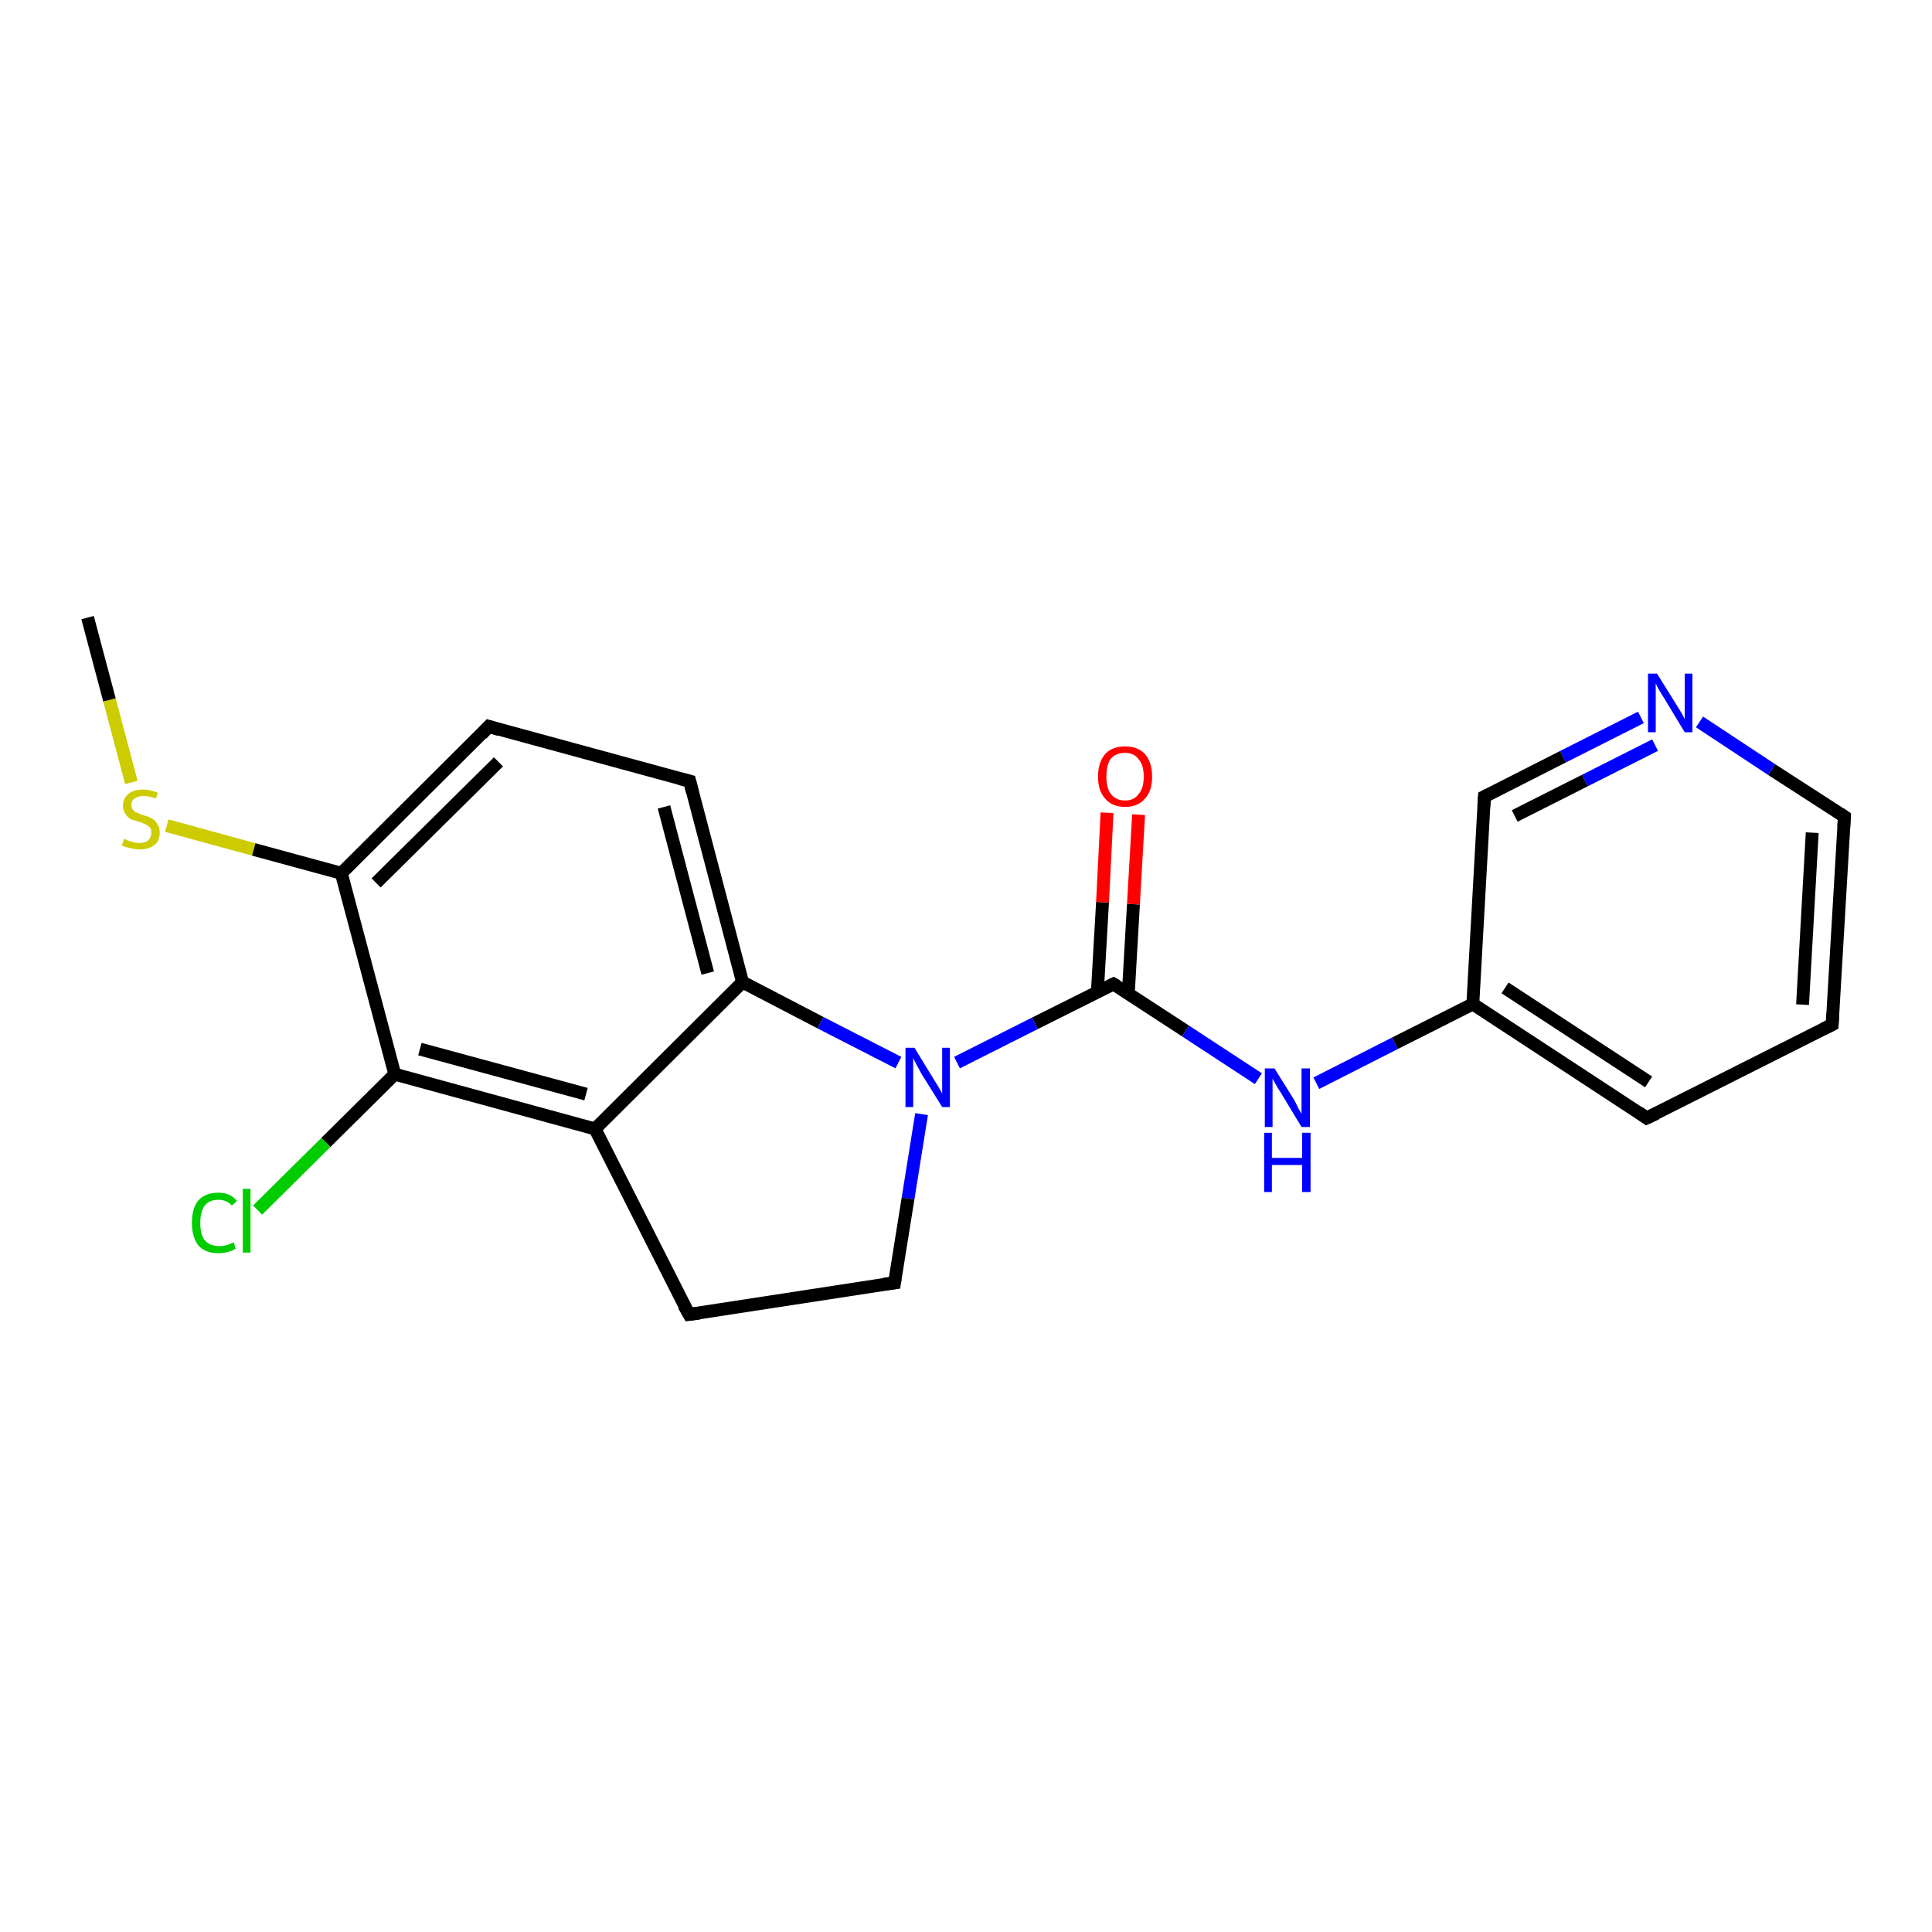 <?xml version='1.0' encoding='iso-8859-1'?>
<svg version='1.1' baseProfile='full'
              xmlns='http://www.w3.org/2000/svg'
                      xmlns:rdkit='http://www.rdkit.org/xml'
                      xmlns:xlink='http://www.w3.org/1999/xlink'
                  xml:space='preserve'
width='300px' height='300px' viewBox='0 0 300 300'>
<!-- END OF HEADER -->
<rect style='opacity:1.0;fill:#FFFFFF;stroke:none' width='300.0' height='300.0' x='0.0' y='0.0'> </rect>
<path class='bond-0 atom-0 atom-1' d='M 13.6,95.9 L 17.0,108.7' style='fill:none;fill-rule:evenodd;stroke:#000000;stroke-width:2.0px;stroke-linecap:butt;stroke-linejoin:miter;stroke-opacity:1' />
<path class='bond-0 atom-0 atom-1' d='M 17.0,108.7 L 20.4,121.5' style='fill:none;fill-rule:evenodd;stroke:#CCCC00;stroke-width:2.0px;stroke-linecap:butt;stroke-linejoin:miter;stroke-opacity:1' />
<path class='bond-1 atom-1 atom-2' d='M 25.9,128.2 L 39.4,131.9' style='fill:none;fill-rule:evenodd;stroke:#CCCC00;stroke-width:2.0px;stroke-linecap:butt;stroke-linejoin:miter;stroke-opacity:1' />
<path class='bond-1 atom-1 atom-2' d='M 39.4,131.9 L 53.0,135.6' style='fill:none;fill-rule:evenodd;stroke:#000000;stroke-width:2.0px;stroke-linecap:butt;stroke-linejoin:miter;stroke-opacity:1' />
<path class='bond-2 atom-2 atom-3' d='M 53.0,135.6 L 75.9,112.8' style='fill:none;fill-rule:evenodd;stroke:#000000;stroke-width:2.0px;stroke-linecap:butt;stroke-linejoin:miter;stroke-opacity:1' />
<path class='bond-2 atom-2 atom-3' d='M 58.4,137.1 L 77.4,118.3' style='fill:none;fill-rule:evenodd;stroke:#000000;stroke-width:2.0px;stroke-linecap:butt;stroke-linejoin:miter;stroke-opacity:1' />
<path class='bond-3 atom-3 atom-4' d='M 75.9,112.8 L 107.1,121.3' style='fill:none;fill-rule:evenodd;stroke:#000000;stroke-width:2.0px;stroke-linecap:butt;stroke-linejoin:miter;stroke-opacity:1' />
<path class='bond-4 atom-4 atom-5' d='M 107.1,121.3 L 115.3,152.5' style='fill:none;fill-rule:evenodd;stroke:#000000;stroke-width:2.0px;stroke-linecap:butt;stroke-linejoin:miter;stroke-opacity:1' />
<path class='bond-4 atom-4 atom-5' d='M 103.1,125.3 L 109.9,151.1' style='fill:none;fill-rule:evenodd;stroke:#000000;stroke-width:2.0px;stroke-linecap:butt;stroke-linejoin:miter;stroke-opacity:1' />
<path class='bond-5 atom-5 atom-6' d='M 115.3,152.5 L 127.4,158.8' style='fill:none;fill-rule:evenodd;stroke:#000000;stroke-width:2.0px;stroke-linecap:butt;stroke-linejoin:miter;stroke-opacity:1' />
<path class='bond-5 atom-5 atom-6' d='M 127.4,158.8 L 139.5,165.0' style='fill:none;fill-rule:evenodd;stroke:#0000FF;stroke-width:2.0px;stroke-linecap:butt;stroke-linejoin:miter;stroke-opacity:1' />
<path class='bond-6 atom-6 atom-7' d='M 143.1,173.0 L 141.0,186.1' style='fill:none;fill-rule:evenodd;stroke:#0000FF;stroke-width:2.0px;stroke-linecap:butt;stroke-linejoin:miter;stroke-opacity:1' />
<path class='bond-6 atom-6 atom-7' d='M 141.0,186.1 L 138.9,199.2' style='fill:none;fill-rule:evenodd;stroke:#000000;stroke-width:2.0px;stroke-linecap:butt;stroke-linejoin:miter;stroke-opacity:1' />
<path class='bond-7 atom-7 atom-8' d='M 138.9,199.2 L 107.0,204.1' style='fill:none;fill-rule:evenodd;stroke:#000000;stroke-width:2.0px;stroke-linecap:butt;stroke-linejoin:miter;stroke-opacity:1' />
<path class='bond-8 atom-8 atom-9' d='M 107.0,204.1 L 92.4,175.3' style='fill:none;fill-rule:evenodd;stroke:#000000;stroke-width:2.0px;stroke-linecap:butt;stroke-linejoin:miter;stroke-opacity:1' />
<path class='bond-9 atom-9 atom-10' d='M 92.4,175.3 L 61.3,166.8' style='fill:none;fill-rule:evenodd;stroke:#000000;stroke-width:2.0px;stroke-linecap:butt;stroke-linejoin:miter;stroke-opacity:1' />
<path class='bond-9 atom-9 atom-10' d='M 91.0,169.9 L 65.2,162.9' style='fill:none;fill-rule:evenodd;stroke:#000000;stroke-width:2.0px;stroke-linecap:butt;stroke-linejoin:miter;stroke-opacity:1' />
<path class='bond-10 atom-10 atom-11' d='M 61.3,166.8 L 50.6,177.4' style='fill:none;fill-rule:evenodd;stroke:#000000;stroke-width:2.0px;stroke-linecap:butt;stroke-linejoin:miter;stroke-opacity:1' />
<path class='bond-10 atom-10 atom-11' d='M 50.6,177.4 L 40.0,187.9' style='fill:none;fill-rule:evenodd;stroke:#00CC00;stroke-width:2.0px;stroke-linecap:butt;stroke-linejoin:miter;stroke-opacity:1' />
<path class='bond-11 atom-6 atom-12' d='M 148.6,165.0 L 160.7,158.9' style='fill:none;fill-rule:evenodd;stroke:#0000FF;stroke-width:2.0px;stroke-linecap:butt;stroke-linejoin:miter;stroke-opacity:1' />
<path class='bond-11 atom-6 atom-12' d='M 160.7,158.9 L 172.9,152.8' style='fill:none;fill-rule:evenodd;stroke:#000000;stroke-width:2.0px;stroke-linecap:butt;stroke-linejoin:miter;stroke-opacity:1' />
<path class='bond-12 atom-12 atom-13' d='M 175.2,154.3 L 176.0,140.4' style='fill:none;fill-rule:evenodd;stroke:#000000;stroke-width:2.0px;stroke-linecap:butt;stroke-linejoin:miter;stroke-opacity:1' />
<path class='bond-12 atom-12 atom-13' d='M 176.0,140.4 L 176.8,126.5' style='fill:none;fill-rule:evenodd;stroke:#FF0000;stroke-width:2.0px;stroke-linecap:butt;stroke-linejoin:miter;stroke-opacity:1' />
<path class='bond-12 atom-12 atom-13' d='M 170.4,154.0 L 171.2,140.1' style='fill:none;fill-rule:evenodd;stroke:#000000;stroke-width:2.0px;stroke-linecap:butt;stroke-linejoin:miter;stroke-opacity:1' />
<path class='bond-12 atom-12 atom-13' d='M 171.2,140.1 L 171.9,126.2' style='fill:none;fill-rule:evenodd;stroke:#FF0000;stroke-width:2.0px;stroke-linecap:butt;stroke-linejoin:miter;stroke-opacity:1' />
<path class='bond-13 atom-12 atom-14' d='M 172.9,152.8 L 184.1,160.1' style='fill:none;fill-rule:evenodd;stroke:#000000;stroke-width:2.0px;stroke-linecap:butt;stroke-linejoin:miter;stroke-opacity:1' />
<path class='bond-13 atom-12 atom-14' d='M 184.1,160.1 L 195.4,167.5' style='fill:none;fill-rule:evenodd;stroke:#0000FF;stroke-width:2.0px;stroke-linecap:butt;stroke-linejoin:miter;stroke-opacity:1' />
<path class='bond-14 atom-14 atom-15' d='M 204.4,168.2 L 216.6,162.0' style='fill:none;fill-rule:evenodd;stroke:#0000FF;stroke-width:2.0px;stroke-linecap:butt;stroke-linejoin:miter;stroke-opacity:1' />
<path class='bond-14 atom-14 atom-15' d='M 216.6,162.0 L 228.7,155.9' style='fill:none;fill-rule:evenodd;stroke:#000000;stroke-width:2.0px;stroke-linecap:butt;stroke-linejoin:miter;stroke-opacity:1' />
<path class='bond-15 atom-15 atom-16' d='M 228.7,155.9 L 255.7,173.6' style='fill:none;fill-rule:evenodd;stroke:#000000;stroke-width:2.0px;stroke-linecap:butt;stroke-linejoin:miter;stroke-opacity:1' />
<path class='bond-15 atom-15 atom-16' d='M 233.7,153.4 L 256.0,168.0' style='fill:none;fill-rule:evenodd;stroke:#000000;stroke-width:2.0px;stroke-linecap:butt;stroke-linejoin:miter;stroke-opacity:1' />
<path class='bond-16 atom-16 atom-17' d='M 255.7,173.6 L 284.5,159.1' style='fill:none;fill-rule:evenodd;stroke:#000000;stroke-width:2.0px;stroke-linecap:butt;stroke-linejoin:miter;stroke-opacity:1' />
<path class='bond-17 atom-17 atom-18' d='M 284.5,159.1 L 286.4,126.8' style='fill:none;fill-rule:evenodd;stroke:#000000;stroke-width:2.0px;stroke-linecap:butt;stroke-linejoin:miter;stroke-opacity:1' />
<path class='bond-17 atom-17 atom-18' d='M 279.9,156.0 L 281.4,129.3' style='fill:none;fill-rule:evenodd;stroke:#000000;stroke-width:2.0px;stroke-linecap:butt;stroke-linejoin:miter;stroke-opacity:1' />
<path class='bond-18 atom-18 atom-19' d='M 286.4,126.8 L 275.1,119.5' style='fill:none;fill-rule:evenodd;stroke:#000000;stroke-width:2.0px;stroke-linecap:butt;stroke-linejoin:miter;stroke-opacity:1' />
<path class='bond-18 atom-18 atom-19' d='M 275.1,119.5 L 263.9,112.1' style='fill:none;fill-rule:evenodd;stroke:#0000FF;stroke-width:2.0px;stroke-linecap:butt;stroke-linejoin:miter;stroke-opacity:1' />
<path class='bond-19 atom-19 atom-20' d='M 254.8,111.4 L 242.7,117.5' style='fill:none;fill-rule:evenodd;stroke:#0000FF;stroke-width:2.0px;stroke-linecap:butt;stroke-linejoin:miter;stroke-opacity:1' />
<path class='bond-19 atom-19 atom-20' d='M 242.7,117.5 L 230.5,123.7' style='fill:none;fill-rule:evenodd;stroke:#000000;stroke-width:2.0px;stroke-linecap:butt;stroke-linejoin:miter;stroke-opacity:1' />
<path class='bond-19 atom-19 atom-20' d='M 257.0,115.7 L 246.1,121.2' style='fill:none;fill-rule:evenodd;stroke:#0000FF;stroke-width:2.0px;stroke-linecap:butt;stroke-linejoin:miter;stroke-opacity:1' />
<path class='bond-19 atom-19 atom-20' d='M 246.1,121.2 L 235.2,126.7' style='fill:none;fill-rule:evenodd;stroke:#000000;stroke-width:2.0px;stroke-linecap:butt;stroke-linejoin:miter;stroke-opacity:1' />
<path class='bond-20 atom-10 atom-2' d='M 61.3,166.8 L 53.0,135.6' style='fill:none;fill-rule:evenodd;stroke:#000000;stroke-width:2.0px;stroke-linecap:butt;stroke-linejoin:miter;stroke-opacity:1' />
<path class='bond-21 atom-20 atom-15' d='M 230.5,123.7 L 228.7,155.9' style='fill:none;fill-rule:evenodd;stroke:#000000;stroke-width:2.0px;stroke-linecap:butt;stroke-linejoin:miter;stroke-opacity:1' />
<path class='bond-22 atom-9 atom-5' d='M 92.4,175.3 L 115.3,152.5' style='fill:none;fill-rule:evenodd;stroke:#000000;stroke-width:2.0px;stroke-linecap:butt;stroke-linejoin:miter;stroke-opacity:1' />
<path d='M 74.8,114.0 L 75.9,112.8 L 77.5,113.3' style='fill:none;stroke:#000000;stroke-width:2.0px;stroke-linecap:butt;stroke-linejoin:miter;stroke-opacity:1;' />
<path d='M 105.5,120.9 L 107.1,121.3 L 107.5,122.9' style='fill:none;stroke:#000000;stroke-width:2.0px;stroke-linecap:butt;stroke-linejoin:miter;stroke-opacity:1;' />
<path d='M 139.0,198.5 L 138.9,199.2 L 137.3,199.4' style='fill:none;stroke:#000000;stroke-width:2.0px;stroke-linecap:butt;stroke-linejoin:miter;stroke-opacity:1;' />
<path d='M 108.6,203.9 L 107.0,204.1 L 106.2,202.7' style='fill:none;stroke:#000000;stroke-width:2.0px;stroke-linecap:butt;stroke-linejoin:miter;stroke-opacity:1;' />
<path d='M 172.3,153.1 L 172.9,152.8 L 173.4,153.1' style='fill:none;stroke:#000000;stroke-width:2.0px;stroke-linecap:butt;stroke-linejoin:miter;stroke-opacity:1;' />
<path d='M 254.4,172.7 L 255.7,173.6 L 257.2,172.9' style='fill:none;stroke:#000000;stroke-width:2.0px;stroke-linecap:butt;stroke-linejoin:miter;stroke-opacity:1;' />
<path d='M 283.1,159.8 L 284.5,159.1 L 284.6,157.4' style='fill:none;stroke:#000000;stroke-width:2.0px;stroke-linecap:butt;stroke-linejoin:miter;stroke-opacity:1;' />
<path d='M 286.3,128.4 L 286.4,126.8 L 285.8,126.4' style='fill:none;stroke:#000000;stroke-width:2.0px;stroke-linecap:butt;stroke-linejoin:miter;stroke-opacity:1;' />
<path d='M 231.1,123.4 L 230.5,123.7 L 230.4,125.3' style='fill:none;stroke:#000000;stroke-width:2.0px;stroke-linecap:butt;stroke-linejoin:miter;stroke-opacity:1;' />
<path class='atom-1' d='M 19.3 130.2
Q 19.4 130.3, 19.8 130.5
Q 20.2 130.6, 20.7 130.8
Q 21.2 130.9, 21.7 130.9
Q 22.5 130.9, 23.0 130.5
Q 23.5 130.0, 23.5 129.3
Q 23.5 128.8, 23.3 128.5
Q 23.0 128.2, 22.6 128.0
Q 22.2 127.8, 21.6 127.6
Q 20.8 127.4, 20.3 127.2
Q 19.8 126.9, 19.5 126.4
Q 19.1 125.9, 19.1 125.1
Q 19.1 124.0, 19.9 123.3
Q 20.7 122.6, 22.2 122.6
Q 23.3 122.6, 24.5 123.1
L 24.2 124.0
Q 23.1 123.6, 22.3 123.6
Q 21.4 123.6, 20.9 124.0
Q 20.4 124.3, 20.4 125.0
Q 20.4 125.5, 20.7 125.8
Q 20.9 126.1, 21.3 126.2
Q 21.7 126.4, 22.3 126.6
Q 23.1 126.8, 23.6 127.1
Q 24.1 127.4, 24.4 127.9
Q 24.8 128.4, 24.8 129.3
Q 24.8 130.6, 24.0 131.2
Q 23.1 131.9, 21.7 131.9
Q 20.9 131.9, 20.3 131.7
Q 19.7 131.6, 18.9 131.3
L 19.3 130.2
' fill='#CCCC00'/>
<path class='atom-6' d='M 142.0 162.7
L 145.0 167.6
Q 145.3 168.1, 145.8 168.9
Q 146.3 169.8, 146.3 169.8
L 146.3 162.7
L 147.5 162.7
L 147.5 171.9
L 146.3 171.9
L 143.0 166.6
Q 142.7 166.0, 142.3 165.3
Q 141.9 164.5, 141.8 164.3
L 141.8 171.9
L 140.6 171.9
L 140.6 162.7
L 142.0 162.7
' fill='#0000FF'/>
<path class='atom-11' d='M 29.8 189.9
Q 29.8 187.6, 30.8 186.4
Q 31.9 185.2, 33.9 185.2
Q 35.8 185.2, 36.8 186.5
L 36.0 187.2
Q 35.2 186.3, 33.9 186.3
Q 32.5 186.3, 31.8 187.2
Q 31.1 188.1, 31.1 189.9
Q 31.1 191.7, 31.8 192.6
Q 32.6 193.5, 34.1 193.5
Q 35.1 193.5, 36.3 192.9
L 36.6 193.9
Q 36.1 194.2, 35.4 194.4
Q 34.7 194.6, 33.9 194.6
Q 31.9 194.6, 30.8 193.4
Q 29.8 192.1, 29.8 189.9
' fill='#00CC00'/>
<path class='atom-11' d='M 37.7 184.6
L 38.9 184.6
L 38.9 194.5
L 37.7 194.5
L 37.7 184.6
' fill='#00CC00'/>
<path class='atom-13' d='M 170.5 120.6
Q 170.5 118.4, 171.6 117.1
Q 172.7 115.9, 174.7 115.9
Q 176.7 115.9, 177.8 117.1
Q 178.9 118.4, 178.9 120.6
Q 178.9 122.8, 177.8 124.0
Q 176.7 125.3, 174.7 125.3
Q 172.7 125.3, 171.6 124.0
Q 170.5 122.8, 170.5 120.6
M 174.7 124.3
Q 176.1 124.3, 176.8 123.3
Q 177.6 122.4, 177.6 120.6
Q 177.6 118.8, 176.8 117.9
Q 176.1 116.9, 174.7 116.9
Q 173.3 116.9, 172.5 117.8
Q 171.8 118.7, 171.8 120.6
Q 171.8 122.4, 172.5 123.3
Q 173.3 124.3, 174.7 124.3
' fill='#FF0000'/>
<path class='atom-14' d='M 197.9 165.9
L 200.9 170.7
Q 201.2 171.2, 201.6 172.1
Q 202.1 172.9, 202.1 173.0
L 202.1 165.9
L 203.4 165.9
L 203.4 175.0
L 202.1 175.0
L 198.9 169.7
Q 198.5 169.1, 198.1 168.4
Q 197.7 167.7, 197.6 167.5
L 197.6 175.0
L 196.4 175.0
L 196.4 165.9
L 197.9 165.9
' fill='#0000FF'/>
<path class='atom-14' d='M 196.3 175.9
L 197.5 175.9
L 197.5 179.8
L 202.2 179.8
L 202.2 175.9
L 203.5 175.9
L 203.5 185.1
L 202.2 185.1
L 202.2 180.9
L 197.5 180.9
L 197.5 185.1
L 196.3 185.1
L 196.3 175.9
' fill='#0000FF'/>
<path class='atom-19' d='M 257.3 104.6
L 260.3 109.4
Q 260.6 109.9, 261.1 110.7
Q 261.6 111.6, 261.6 111.7
L 261.6 104.6
L 262.8 104.6
L 262.8 113.7
L 261.6 113.7
L 258.4 108.4
Q 258.0 107.8, 257.6 107.1
Q 257.2 106.4, 257.1 106.1
L 257.1 113.7
L 255.9 113.7
L 255.9 104.6
L 257.3 104.6
' fill='#0000FF'/>
</svg>
